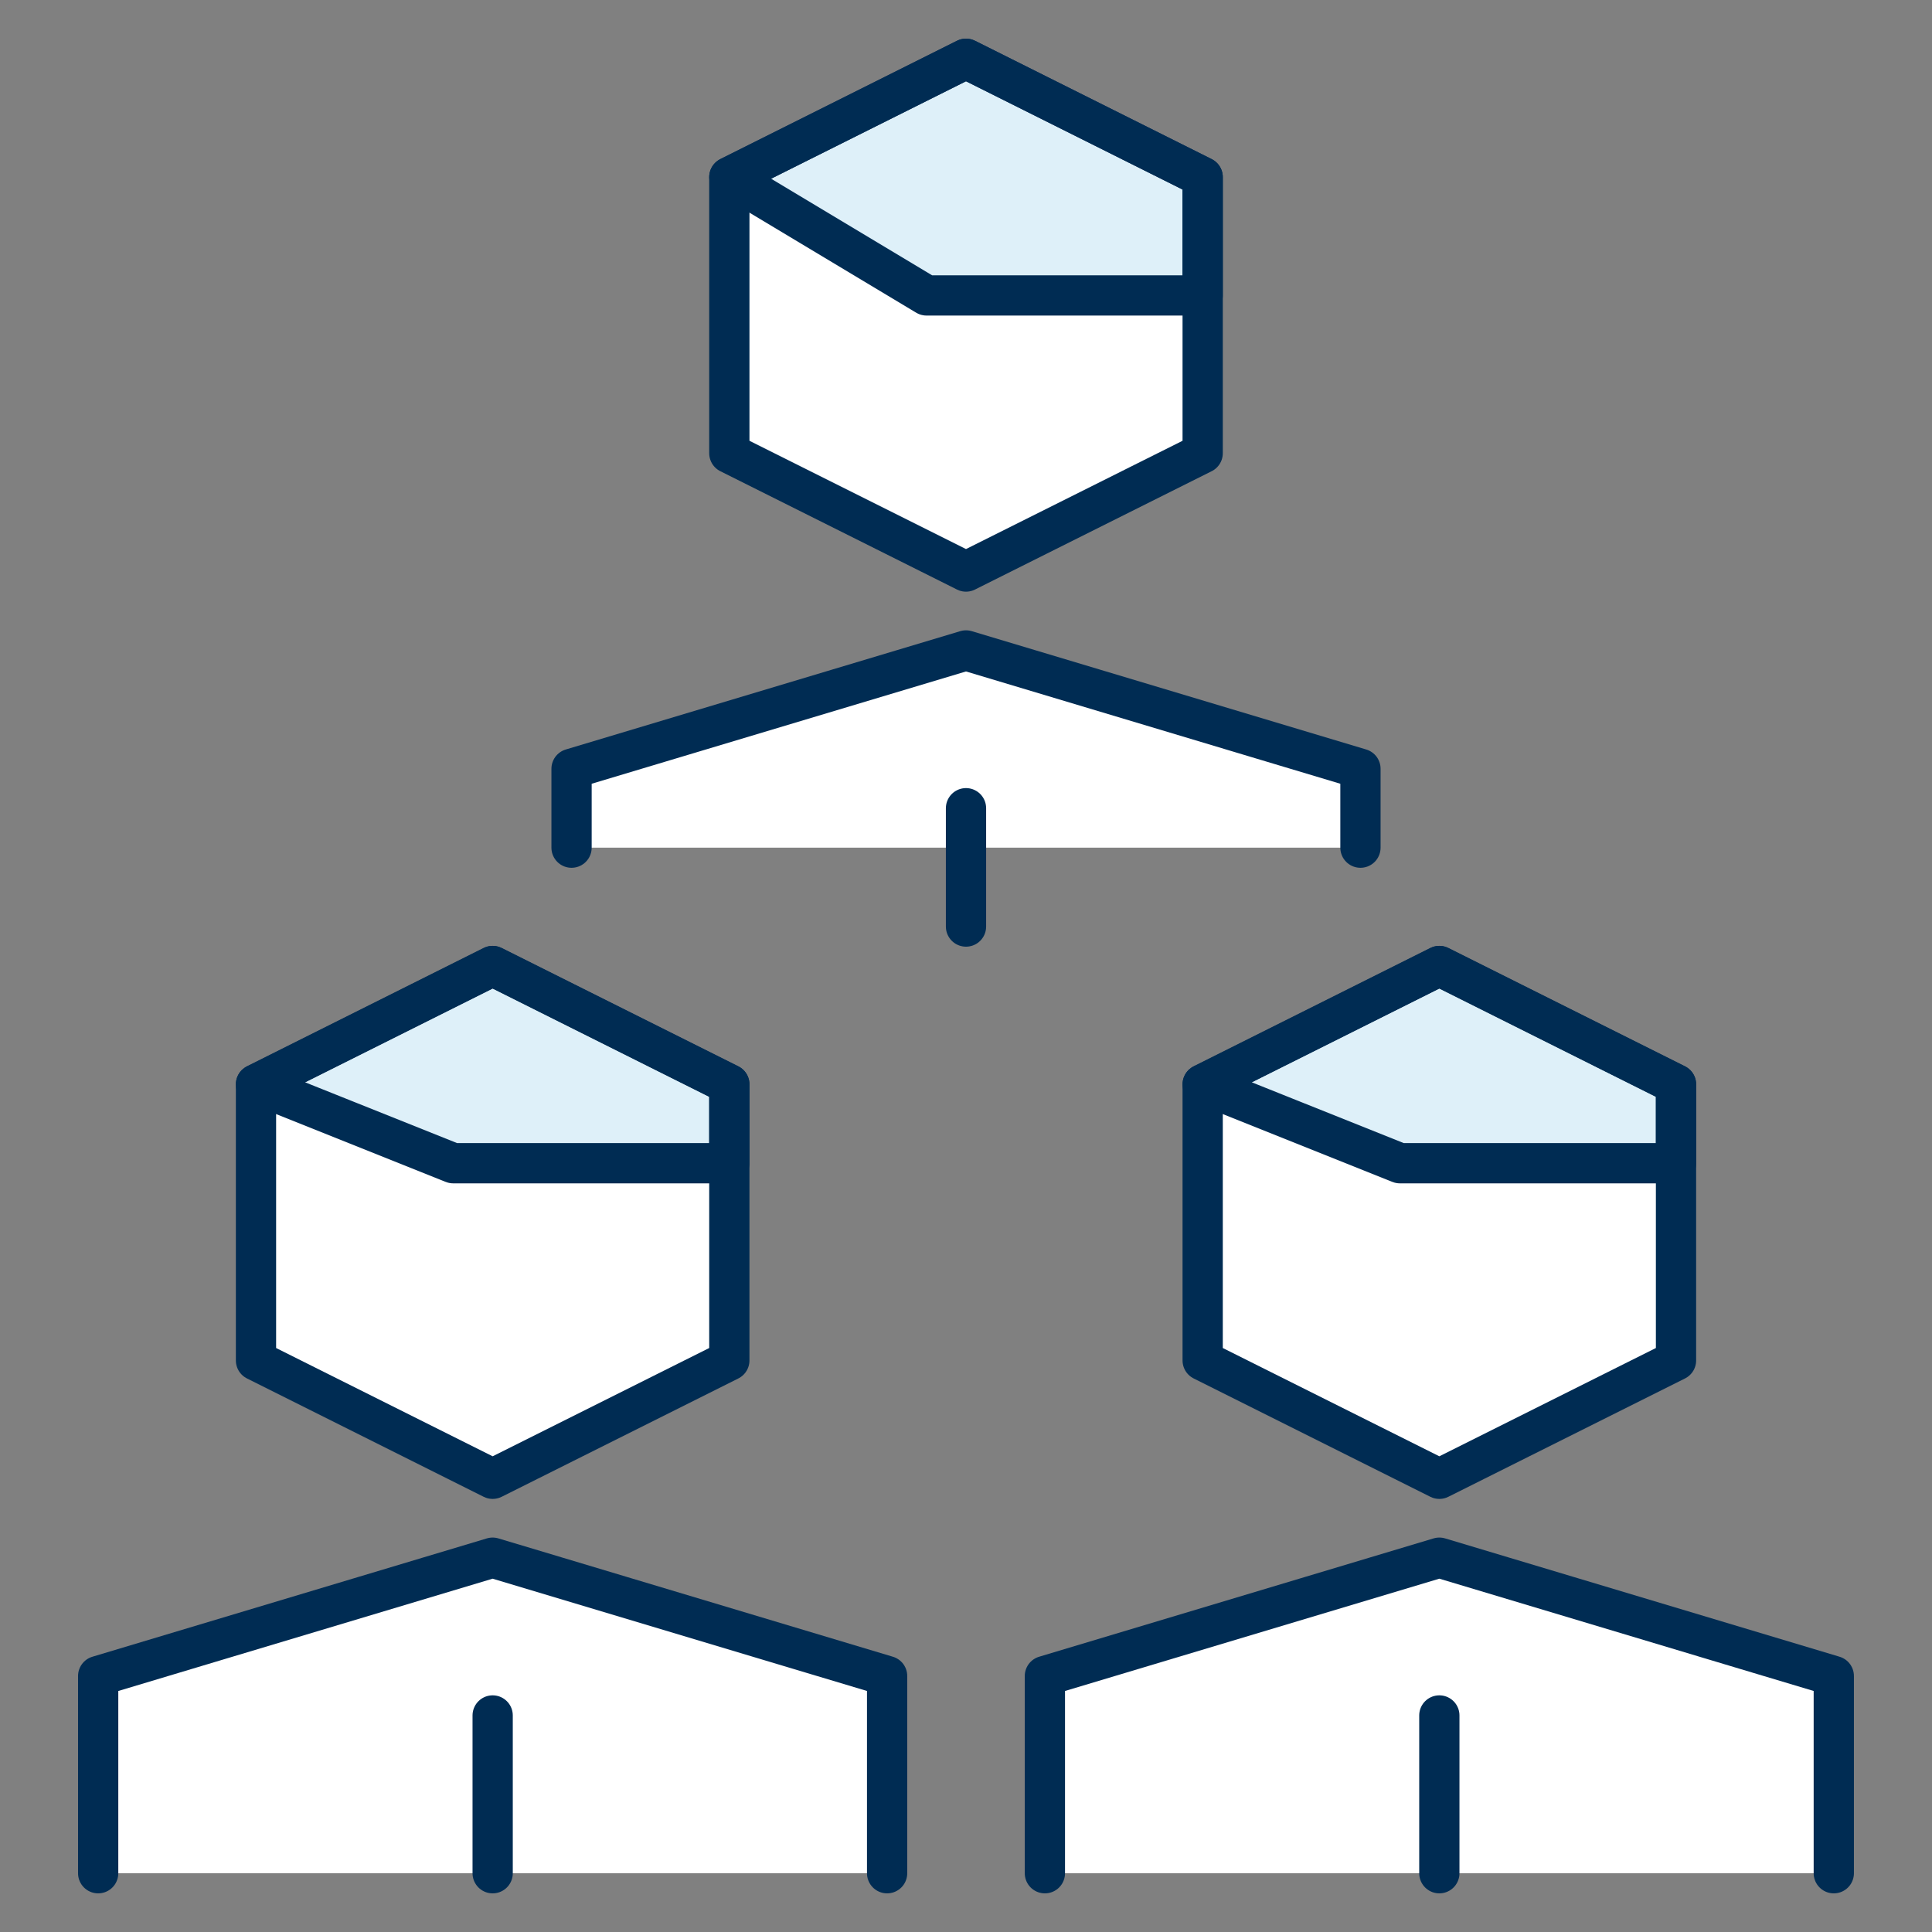 <svg width="48" height="48" viewBox="0 0 48 48" fill="none" xmlns="http://www.w3.org/2000/svg">
<rect x="0" y="0" width="48" height="48" fill="#808080" stroke="none"/>
<path d="M29.88 11.26L24 14.2L18.12 11.26V4.4L24 1.46L29.88 4.4V11.26Z" fill="white"/>
<path d="M14.2 21.06V19.1L24 16.16L33.8 19.1V21.06H14.2Z" fill="white"/>
<path d="M18.12 33.8L12.24 36.74L6.36 33.8V26.94L12.24 24L18.12 26.94V33.8Z" fill="white"/>
<path d="M2.439 46.54V41.64L12.239 38.7L22.04 41.64V46.54H2.439Z" fill="white"/>
<path d="M41.64 33.8L35.76 36.74L29.88 33.8V26.94L35.76 24L41.64 26.94V33.8Z" fill="white"/>
<path d="M25.96 46.54V41.64L35.76 38.7L45.56 41.64V46.54H25.96Z" fill="white"/>
<path d="M18.12 28.9H11.26L6.36 26.94L12.24 24L18.12 26.94V28.9Z" fill="#5EB6E4" fill-opacity="0.2"/>
<path d="M29.88 7.34H23.02L18.12 4.4L24 1.46L29.88 4.4V7.34Z" fill="#5EB6E4" fill-opacity="0.2"/>
<path d="M41.64 28.9H34.78L29.88 26.94L35.76 24L41.64 26.94V28.9Z" fill="#5EB6E4" fill-opacity="0.2"/>
<path d="M41.64 33.8L35.76 36.74L29.88 33.8V26.94L35.76 24L41.64 26.94V33.8Z" stroke="#002C53" stroke-linecap="round" stroke-linejoin="round"/>
<path d="M45.56 46.54V41.64L35.76 38.7L25.96 41.64V46.54" stroke="#002C53" stroke-linecap="round" stroke-linejoin="round"/>
<path d="M35.76 42.62V46.54" stroke="#002C53" stroke-linecap="round" stroke-linejoin="round"/>
<path d="M18.12 33.8L12.24 36.74L6.36 33.8V26.94L12.24 24L18.12 26.94V33.8Z" stroke="#002C53" stroke-linecap="round" stroke-linejoin="round"/>
<path d="M22.04 46.54V41.64L12.239 38.7L2.439 41.64V46.54" stroke="#002C53" stroke-linecap="round" stroke-linejoin="round"/>
<path d="M12.24 42.62V46.54" stroke="#002C53" stroke-linecap="round" stroke-linejoin="round"/>
<path d="M29.88 11.26L24 14.2L18.12 11.26V4.4L24 1.46L29.88 4.4V11.26Z" stroke="#002C53" stroke-linecap="round" stroke-linejoin="round"/>
<path d="M14.2 21.06V19.1L24 16.16L33.8 19.1V21.06" stroke="#002C53" stroke-linecap="round" stroke-linejoin="round"/>
<path d="M24 20.08V23.02" stroke="#002C53" stroke-linecap="round" stroke-linejoin="round"/>
<path d="M18.12 28.9H11.26L6.36 26.94L12.24 24L18.12 26.94V28.9Z" stroke="#002C53" stroke-linecap="round" stroke-linejoin="round"/>
<path d="M29.88 7.34H23.02L18.12 4.4L24 1.46L29.88 4.4V7.34Z" stroke="#002C53" stroke-linecap="round" stroke-linejoin="round"/>
<path d="M41.64 28.9H34.78L29.88 26.94L35.76 24L41.64 26.94V28.9Z" stroke="#002C53" stroke-linecap="round" stroke-linejoin="round"/>
</svg>
